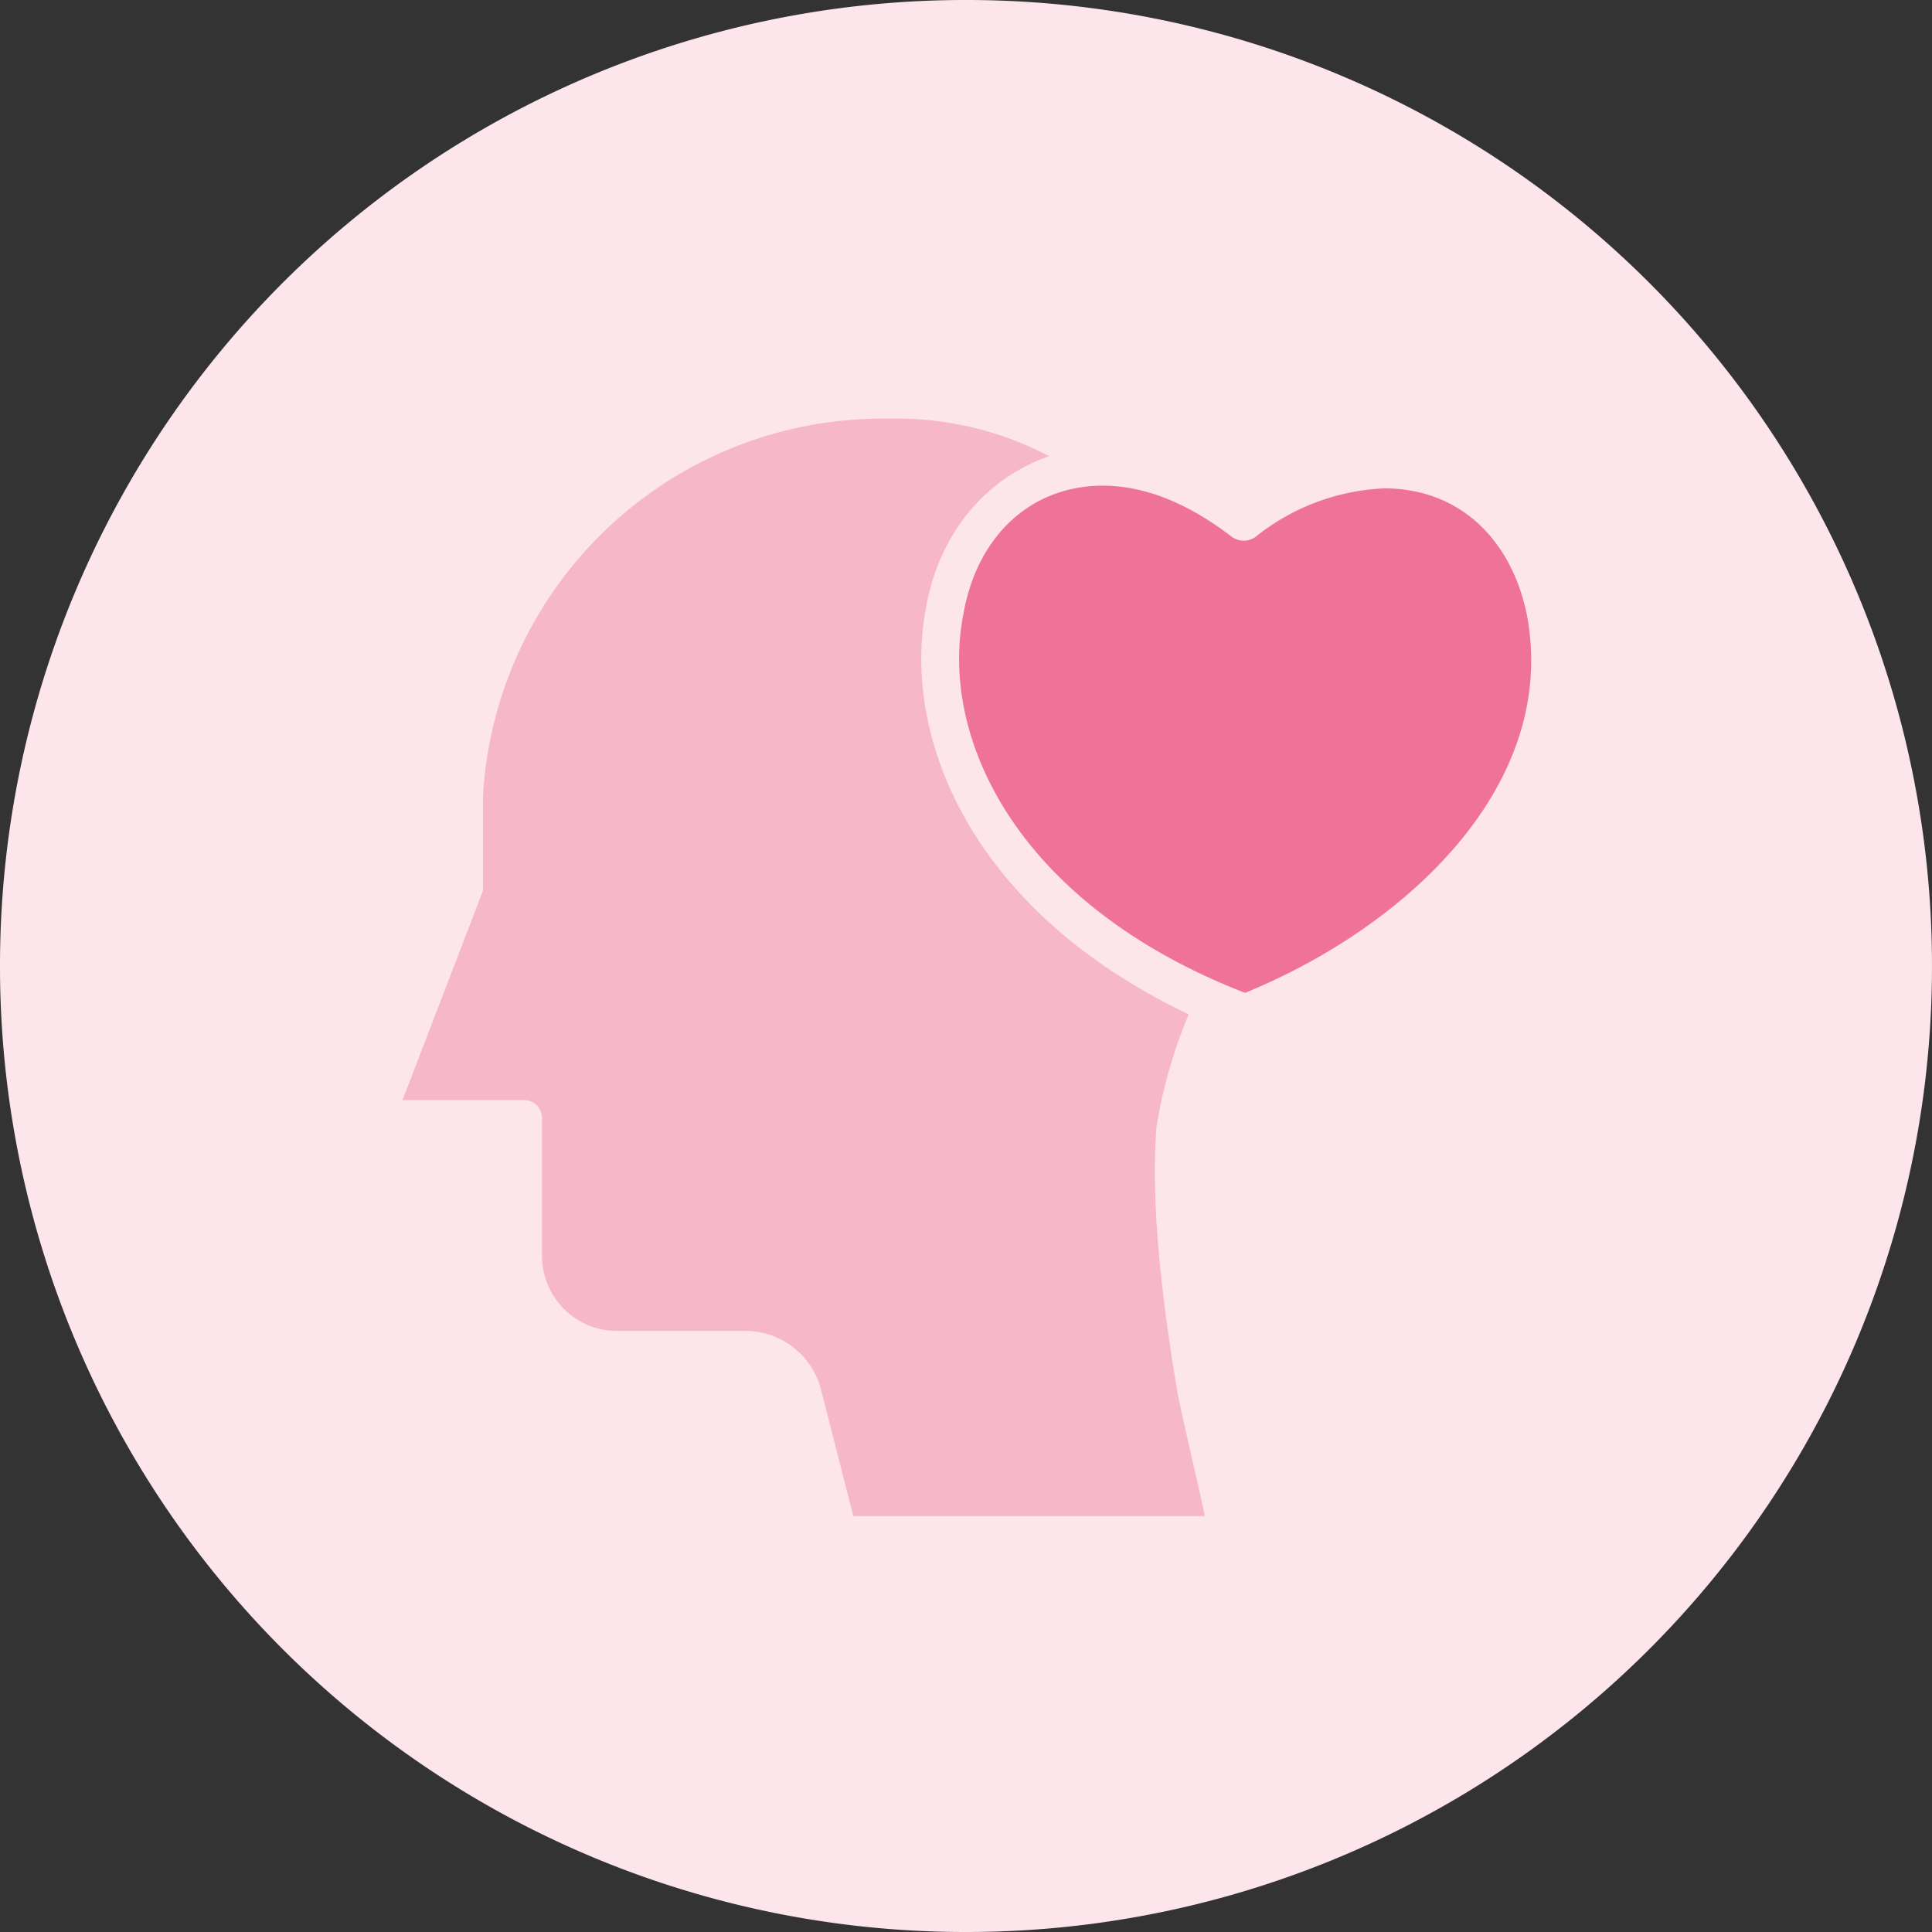 <svg xmlns="http://www.w3.org/2000/svg" width="170.969" height="170.969" viewBox="0 0 170.969 170.969"><rect x="0" y="0" width="170.969" height="170.969" fill="#333333" stroke="none"/><g id="Group_10" data-name="Group 10" transform="translate(-571.854 -182)"><g id="friends" transform="translate(571.854 182)"><path id="Path_28" data-name="Path 28" d="M-183.516,531.969a85.431,85.431,0,0,0,85.484-85.484A85.431,85.431,0,0,0-183.516,361,85.431,85.431,0,0,0-269,446.484,85.431,85.431,0,0,0-183.516,531.969Z" transform="translate(269 -361)" fill="#fce5eb"></path><path id="Path_29" data-name="Path 29" d="M-195.6,379.338a19.492,19.492,0,0,0-11.4,4.274,1.781,1.781,0,0,1-2.137,0c-4.037-3.087-7.836-4.512-11.4-4.512-6.411,0-11.16,4.512-12.348,11.4-2.137,10.923,4.749,25.645,24.933,33.482,14.485-5.936,27.782-18.522,24.933-33.482-1.425-6.886-6.174-11.16-12.585-11.16Z" transform="translate(318.131 -336.12)" fill="#ef7398"></path><path id="Path_30" data-name="Path 30" d="M-241.652,438.576v12.11A6.637,6.637,0,0,0-235,457.335h11.16a6.923,6.923,0,0,1,6.886,5.224l2.849,11.161H-183c-.475-2.375-1.425-6.174-2.375-10.686-1.662-9.736-2.375-17.809-1.9-23.746a43.643,43.643,0,0,1,2.849-9.973c-19-9.023-25.408-24.221-23.271-35.856,1.187-6.886,5.461-11.635,10.923-13.535a29.026,29.026,0,0,0-13.3-3.324H-211.5a35.428,35.428,0,0,0-35.381,33.481v8.311L-254,436.914h10.923A1.588,1.588,0,0,1-241.652,438.576Z" transform="translate(289.618 -339.557)" fill="#f7b7ca"></path></g></g></svg>